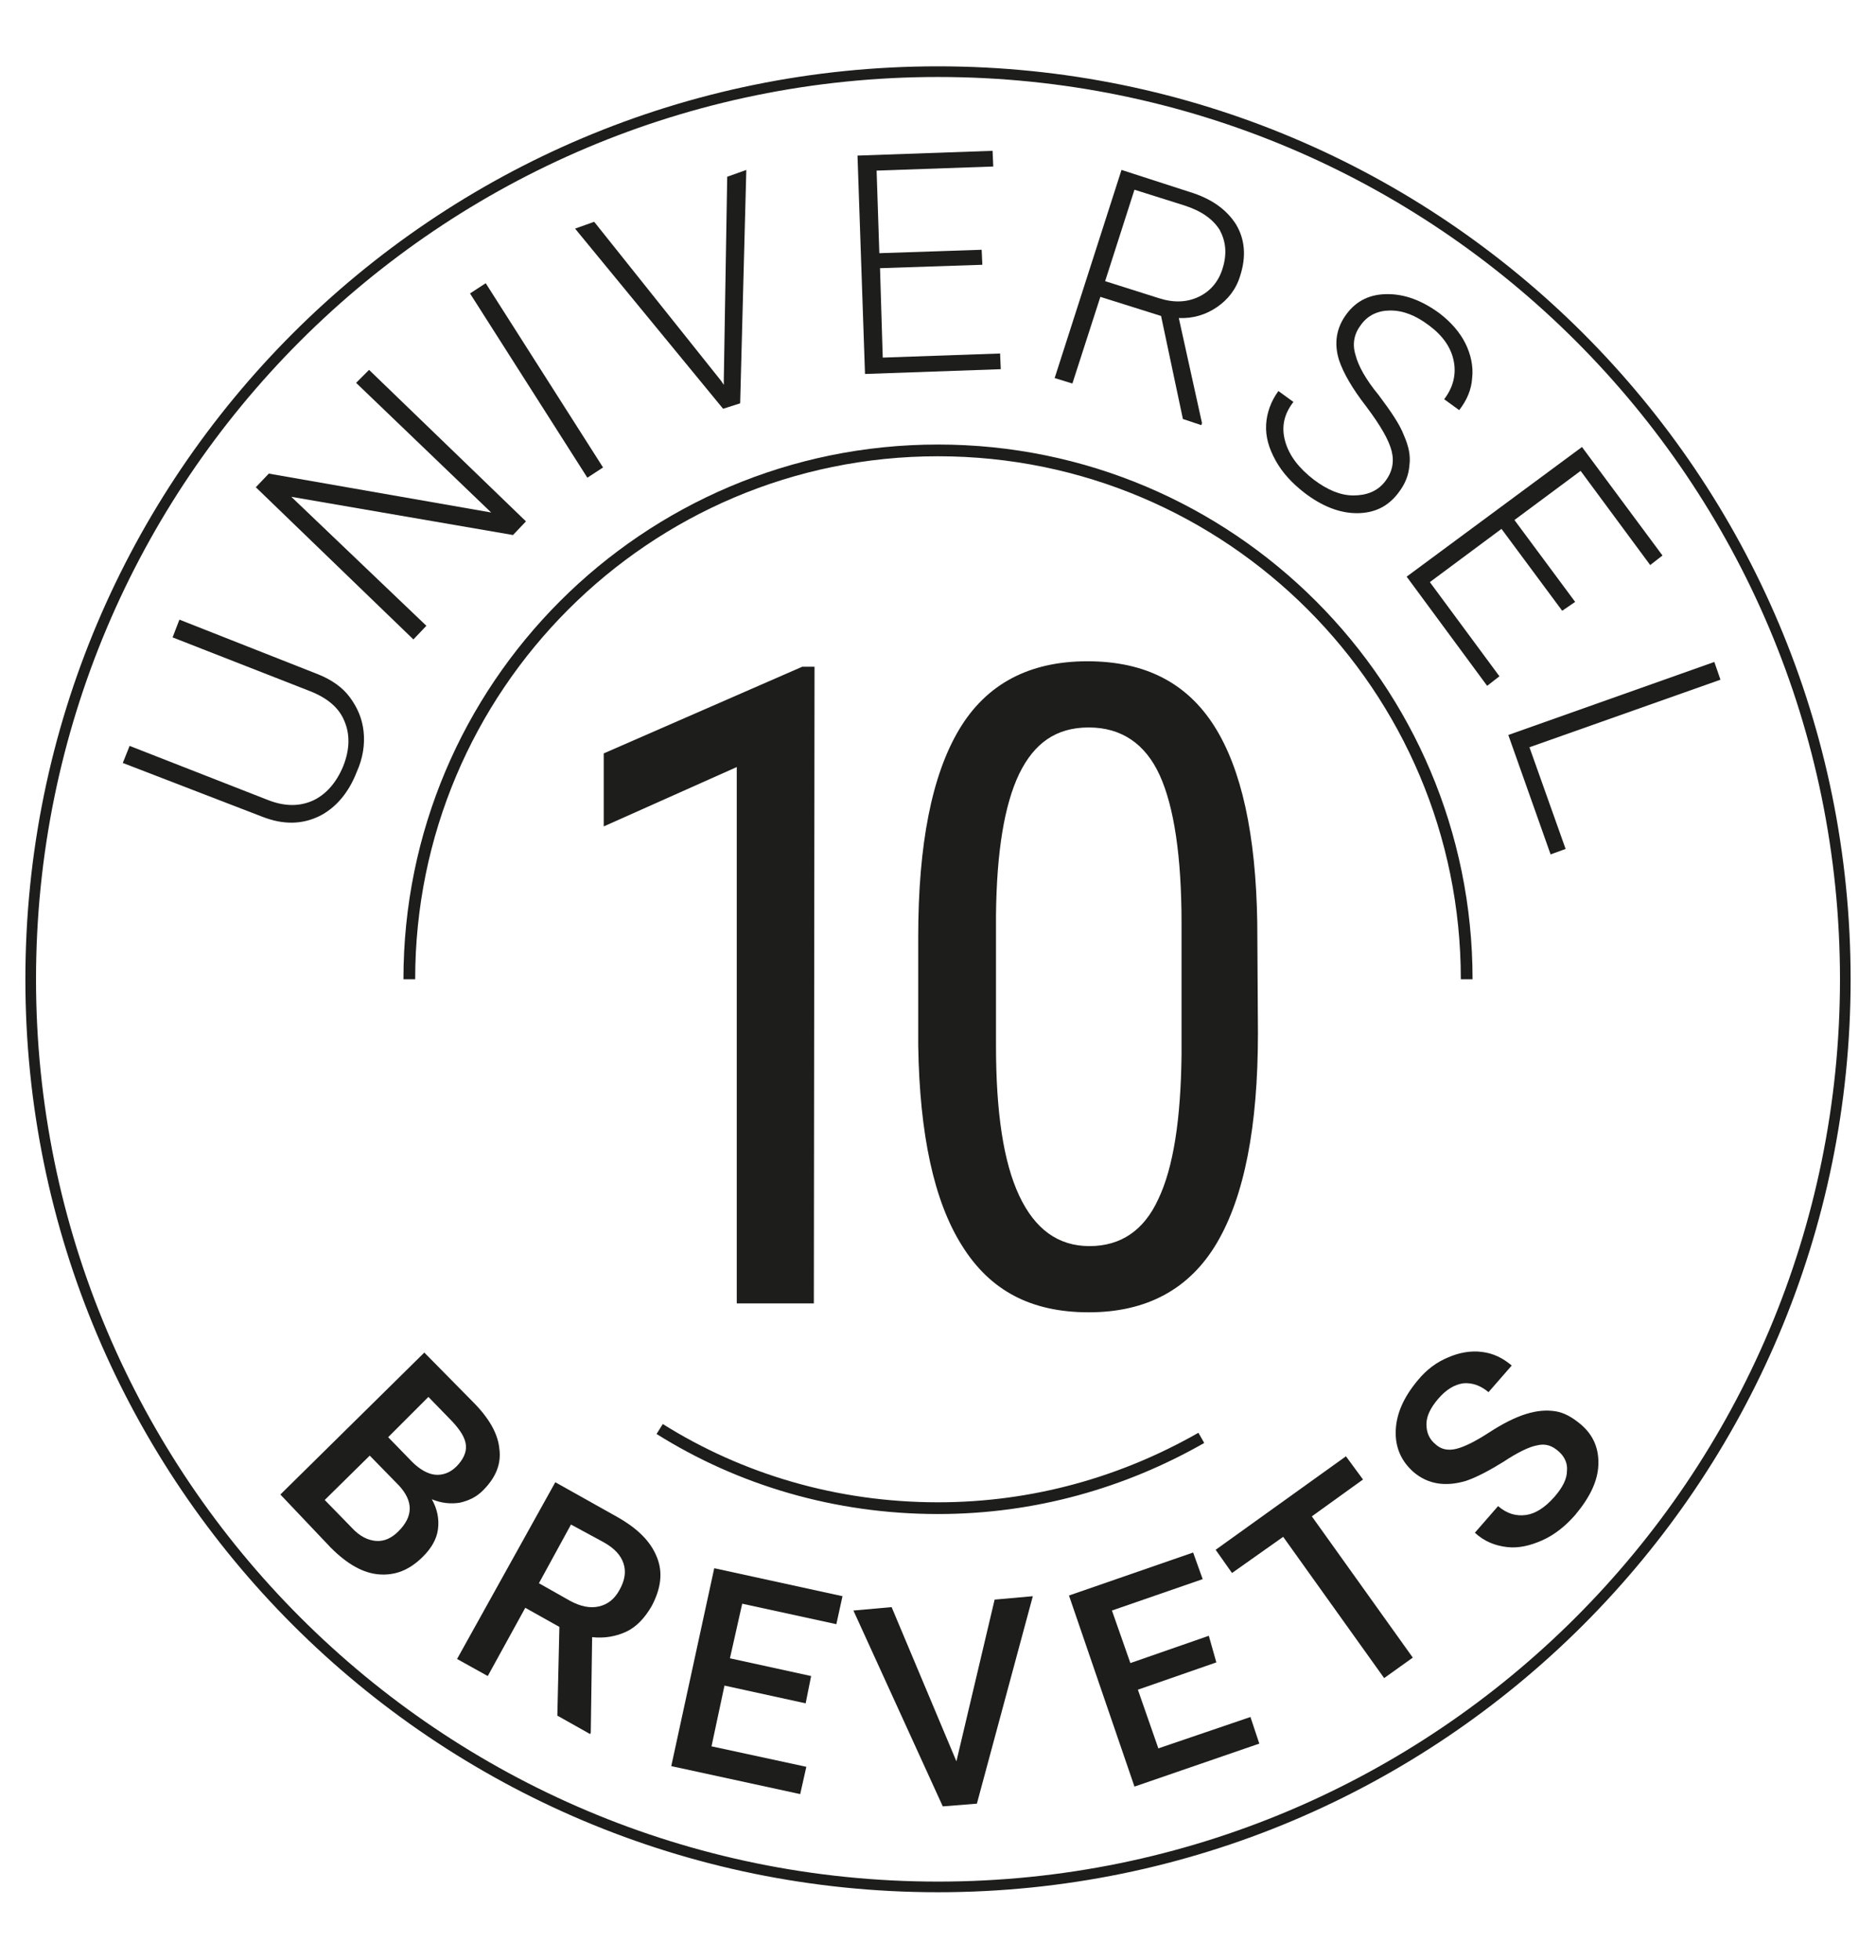 <?xml version="1.0" encoding="utf-8"?>
<!-- Generator: Adobe Illustrator 27.5.0, SVG Export Plug-In . SVG Version: 6.00 Build 0)  -->
<svg version="1.1" id="Calque_1" xmlns="http://www.w3.org/2000/svg" xmlns:xlink="http://www.w3.org/1999/xlink" x="0px" y="0px"
	 viewBox="0 0 275 287.2" style="enable-background:new 0 0 275 287.2;" xml:space="preserve">
<style type="text/css">
	.st0{fill:none;stroke:#1D1D1B;stroke-width:1.56;}
	.st1{enable-background:new    ;}
	.st2{fill:#1D1D1B;}
	.st3{fill:none;stroke:#1D1D1B;stroke-width:1.72;}
</style>
<g id="FR">
	<path class="st0" d="M137.5,276.5c73.4,0,133-59.5,133-133s-59.5-133-133-133S4.5,70,4.5,143.5S64.1,276.5,137.5,276.5L137.5,276.5
		z"/>
	<g class="st1">
		<path class="st2" d="M26.3,90.8l20.3,8c2,0.8,3.6,1.9,4.7,3.4c1.1,1.5,1.8,3.1,2,5c0.2,1.9-0.1,3.9-1,5.9
			c-1.2,3.1-3.1,5.3-5.5,6.5c-2.5,1.2-5.2,1.3-8.3,0.1L18,111.8l1-2.5l20.2,7.9c2.5,1,4.7,1,6.7,0.1c1.9-0.9,3.4-2.6,4.4-5
			c1-2.5,1-4.7,0.2-6.6c-0.8-2-2.5-3.4-5-4.4l-20.2-7.9L26.3,90.8z"/>
	</g>
	<g class="st1">
		<path class="st2" d="M77.1,76.4l-1.9,2l-32.5-5.6l19.8,18.9l-1.9,2L37.5,71.4l1.9-2L72,75.1l-19.8-19l1.9-1.9L77.1,76.4z"/>
	</g>
	<g class="st1">
		<path class="st2" d="M88.4,68.5l-2.3,1.5L68.9,43l2.3-1.5L88.4,68.5z"/>
	</g>
	<g class="st1">
		<path class="st2" d="M105.7,55.8l0.4,0.6l0-0.7l0.5-29.8l2.8-1l-0.9,34.2l-2.5,0.8L84.3,33.5l2.8-1L105.7,55.8z"/>
	</g>
	<g class="st1">
		<path class="st2" d="M144,38.8l-15,0.5l0.4,13.1l17.2-0.6l0.1,2.3l-19.9,0.7l-1.1-32l19.8-0.7l0.1,2.3l-17.1,0.6l0.4,12.1l15-0.5
			L144,38.8z"/>
	</g>
	<g class="st1">
		<path class="st2" d="M170.2,46.3l-8.9-2.8l-4.1,12.7l-2.6-0.8l9.8-30.5l9.9,3.2c3.3,1,5.5,2.6,6.9,4.8c1.3,2.2,1.5,4.7,0.6,7.5
			c-0.6,2-1.8,3.5-3.4,4.6c-1.6,1.1-3.5,1.7-5.6,1.6l3.4,15.4l-0.1,0.3l-2.7-0.9L170.2,46.3z M162,41.2l7.9,2.5
			c2.2,0.7,4.1,0.6,5.8-0.2c1.7-0.8,2.9-2.2,3.5-4.1c0.7-2.2,0.5-4-0.4-5.7c-1-1.6-2.7-2.8-5.2-3.6l-7.3-2.3L162,41.2z"/>
	</g>
	<g class="st1">
		<path class="st2" d="M203,70.6c1.1-1.4,1.4-2.9,1-4.5s-1.6-3.7-3.7-6.5c-2.1-2.7-3.4-5-4-6.8c-0.8-2.5-0.4-4.8,1.1-6.8
			c1.5-2,3.5-2.9,6-2.9c2.5,0,5,0.9,7.6,2.8c1.7,1.3,3,2.8,3.8,4.4s1.2,3.4,1,5.1c-0.1,1.7-0.8,3.3-1.9,4.7l-2.2-1.6
			c1.3-1.7,1.8-3.6,1.4-5.6c-0.4-2-1.6-3.7-3.6-5.2c-2-1.5-3.8-2.2-5.7-2.2c-1.8,0-3.3,0.7-4.3,2.1c-1,1.3-1.3,2.8-0.8,4.4
			c0.4,1.6,1.5,3.6,3.4,5.9c1.8,2.4,3.1,4.3,3.7,5.9c0.7,1.6,1,3,0.8,4.4c-0.1,1.4-0.6,2.7-1.6,4c-1.5,2-3.5,3-6.1,3
			c-2.5,0-5.1-1-7.7-3c-1.8-1.4-3.2-2.9-4.2-4.7c-1-1.8-1.5-3.5-1.4-5.3c0.1-1.7,0.7-3.4,1.8-4.9l2.2,1.6c-1.4,1.8-1.8,3.7-1.2,5.8
			s2,3.9,4.2,5.6c2,1.5,3.9,2.3,5.8,2.3S201.9,72,203,70.6z"/>
	</g>
	<g class="st1">
		<path class="st2" d="M229,89.5l-8.9-12l-10.5,7.8l10.2,13.8l-1.8,1.4l-11.8-16l25.7-19l11.8,15.9l-1.8,1.4l-10.2-13.8l-9.7,7.2
			l8.9,12L229,89.5z"/>
	</g>
	<g class="st1">
		<path class="st2" d="M224.2,109.5l5.3,14.9l-2.2,0.8l-6.2-17.5L251.3,97l0.9,2.6L224.2,109.5z"/>
	</g>
	<path class="st3" d="M96.7,209.4c11.8,7.4,25.8,11.6,40.8,11.6c14.1,0,27.2-3.8,38.6-10.3"/>
	<g class="st1">
		<path class="st2" d="M41.1,219l21.1-20.8l7.1,7.2c2.4,2.4,3.7,4.7,3.9,6.9c0.3,2.2-0.5,4.2-2.4,6.1c-1,1-2.1,1.5-3.4,1.8
			c-1.3,0.2-2.6,0.1-4.1-0.5c0.8,1.4,1.1,2.9,0.9,4.4c-0.2,1.5-1,2.8-2.2,4c-2,2-4.1,2.8-6.5,2.6c-2.3-0.2-4.6-1.5-7-3.9L41.1,219z
			 M54.2,213.3l-6.6,6.5l4,4.1c1.1,1.2,2.3,1.8,3.5,1.9c1.2,0.1,2.3-0.4,3.3-1.4c2.2-2.2,2.2-4.4,0.1-6.7L54.2,213.3z M56.9,210.6
			l3.5,3.6c1.1,1.1,2.3,1.8,3.4,1.9c1.1,0.1,2.2-0.3,3.1-1.2c1-1,1.5-2.1,1.4-3.1c-0.1-1.1-0.8-2.2-2-3.5l-3.5-3.6L56.9,210.6z"/>
	</g>
	<g class="st1">
		<path class="st2" d="M82,238.4l-5-2.8l-5.5,10l-4.5-2.5l14.4-25.9l9.1,5.1c3,1.7,4.9,3.6,5.8,5.9c0.9,2.2,0.6,4.6-0.8,7.2
			c-1,1.7-2.2,3-3.7,3.7c-1.5,0.7-3.2,1-5,0.8l-0.2,14l-0.1,0.2l-4.8-2.7L82,238.4z M79,232l4.6,2.6c1.5,0.8,2.9,1.1,4.2,0.8
			c1.3-0.3,2.3-1.1,3-2.4c0.8-1.4,1-2.7,0.6-3.9c-0.4-1.2-1.3-2.2-2.9-3.1l-4.8-2.6L79,232z"/>
	</g>
	<g class="st1">
		<path class="st2" d="M118.1,249.6l-11.9-2.6l-1.9,8.9l13.9,3l-0.9,4l-18.9-4.1l6.3-29l18.8,4.1l-0.9,4.1l-13.8-3l-1.8,8l11.9,2.6
			L118.1,249.6z"/>
	</g>
	<g class="st1">
		<path class="st2" d="M140.2,258.1l5.6-23.7l5.6-0.5l-8.2,30.4l-5,0.4l-13.1-28.7l5.6-0.5L140.2,258.1z"/>
	</g>
	<g class="st1">
		<path class="st2" d="M178.3,243.6l-11.5,4l3,8.6l13.5-4.6l1.3,3.9l-18.3,6.3l-9.6-28l18.2-6.3l1.4,3.9l-13.3,4.6l2.7,7.7l11.5-4
			L178.3,243.6z"/>
	</g>
	<g class="st1">
		<path class="st2" d="M199.8,216.8l-7.5,5.4l14.8,20.7l-4.2,3l-14.8-20.7l-7.5,5.3l-2.4-3.4l19.1-13.7L199.8,216.8z"/>
	</g>
	<g class="st1">
		<path class="st2" d="M228.5,212.7c-1-0.9-2-1.2-3.2-0.9c-1.1,0.2-2.8,1-4.9,2.4c-2.1,1.3-4,2.3-5.5,2.8c-3,0.9-5.6,0.5-7.7-1.3
			c-1.8-1.6-2.7-3.6-2.6-6.1c0.1-2.5,1.2-4.9,3.2-7.3c1.3-1.6,2.8-2.7,4.5-3.4c1.6-0.7,3.3-1,4.9-0.8c1.7,0.2,3.1,0.9,4.4,2
			l-3.4,3.9c-1.2-1-2.4-1.4-3.7-1.3c-1.3,0.2-2.5,0.9-3.7,2.3c-1.1,1.3-1.7,2.5-1.7,3.7s0.4,2.2,1.4,3c0.8,0.7,1.8,0.9,3,0.6
			c1.2-0.3,2.8-1.1,4.8-2.4c2-1.3,3.8-2.2,5.4-2.7c1.6-0.5,3-0.6,4.3-0.4c1.3,0.2,2.5,0.9,3.7,1.9c1.9,1.6,2.7,3.6,2.6,6
			c-0.1,2.4-1.3,4.8-3.4,7.3c-1.4,1.6-3,2.9-4.8,3.7c-1.8,0.8-3.5,1.2-5.2,1s-3.3-0.8-4.7-2.1l3.4-3.9c1.3,1.1,2.6,1.5,4.1,1.3
			c1.4-0.2,2.8-1.1,4.2-2.7c1.2-1.4,1.8-2.6,1.8-3.8C229.8,214.5,229.4,213.5,228.5,212.7z"/>
	</g>
	<path class="st3" d="M215,143.5c0-42.8-34.7-77.5-77.5-77.5s-77.5,34.7-77.5,77.5"/>
</g>
<g id="_10">
	<path class="st2" d="M119.3,191h-11.3v-78.6l-19.5,8.7v-10.7l29.1-12.7h1.8L119.3,191L119.3,191z"/>
	<path class="st2" d="M184.4,151.4c0,13.7-2,23.9-6,30.7c-4,6.8-10.3,10.2-18.8,10.2s-14.5-3.2-18.6-9.8c-4.1-6.5-6.2-16.3-6.4-29.3
		v-15.9c0-13.6,2-23.7,6-30.4s10.3-10,18.8-10s14.6,3.2,18.6,9.5c4,6.3,6.1,15.9,6.3,28.8L184.4,151.4L184.4,151.4z M173.2,135.3
		c0-9.8-1.1-17.1-3.2-21.7s-5.6-7-10.4-7s-8,2.3-10.2,6.8c-2.2,4.6-3.3,11.5-3.4,20.7v19.1c0,9.8,1.1,17.1,3.4,22s5.7,7.4,10.3,7.4
		s8-2.3,10.1-6.9c2.2-4.6,3.3-11.7,3.4-21.2L173.2,135.3L173.2,135.3z"/>
</g>
</svg>
